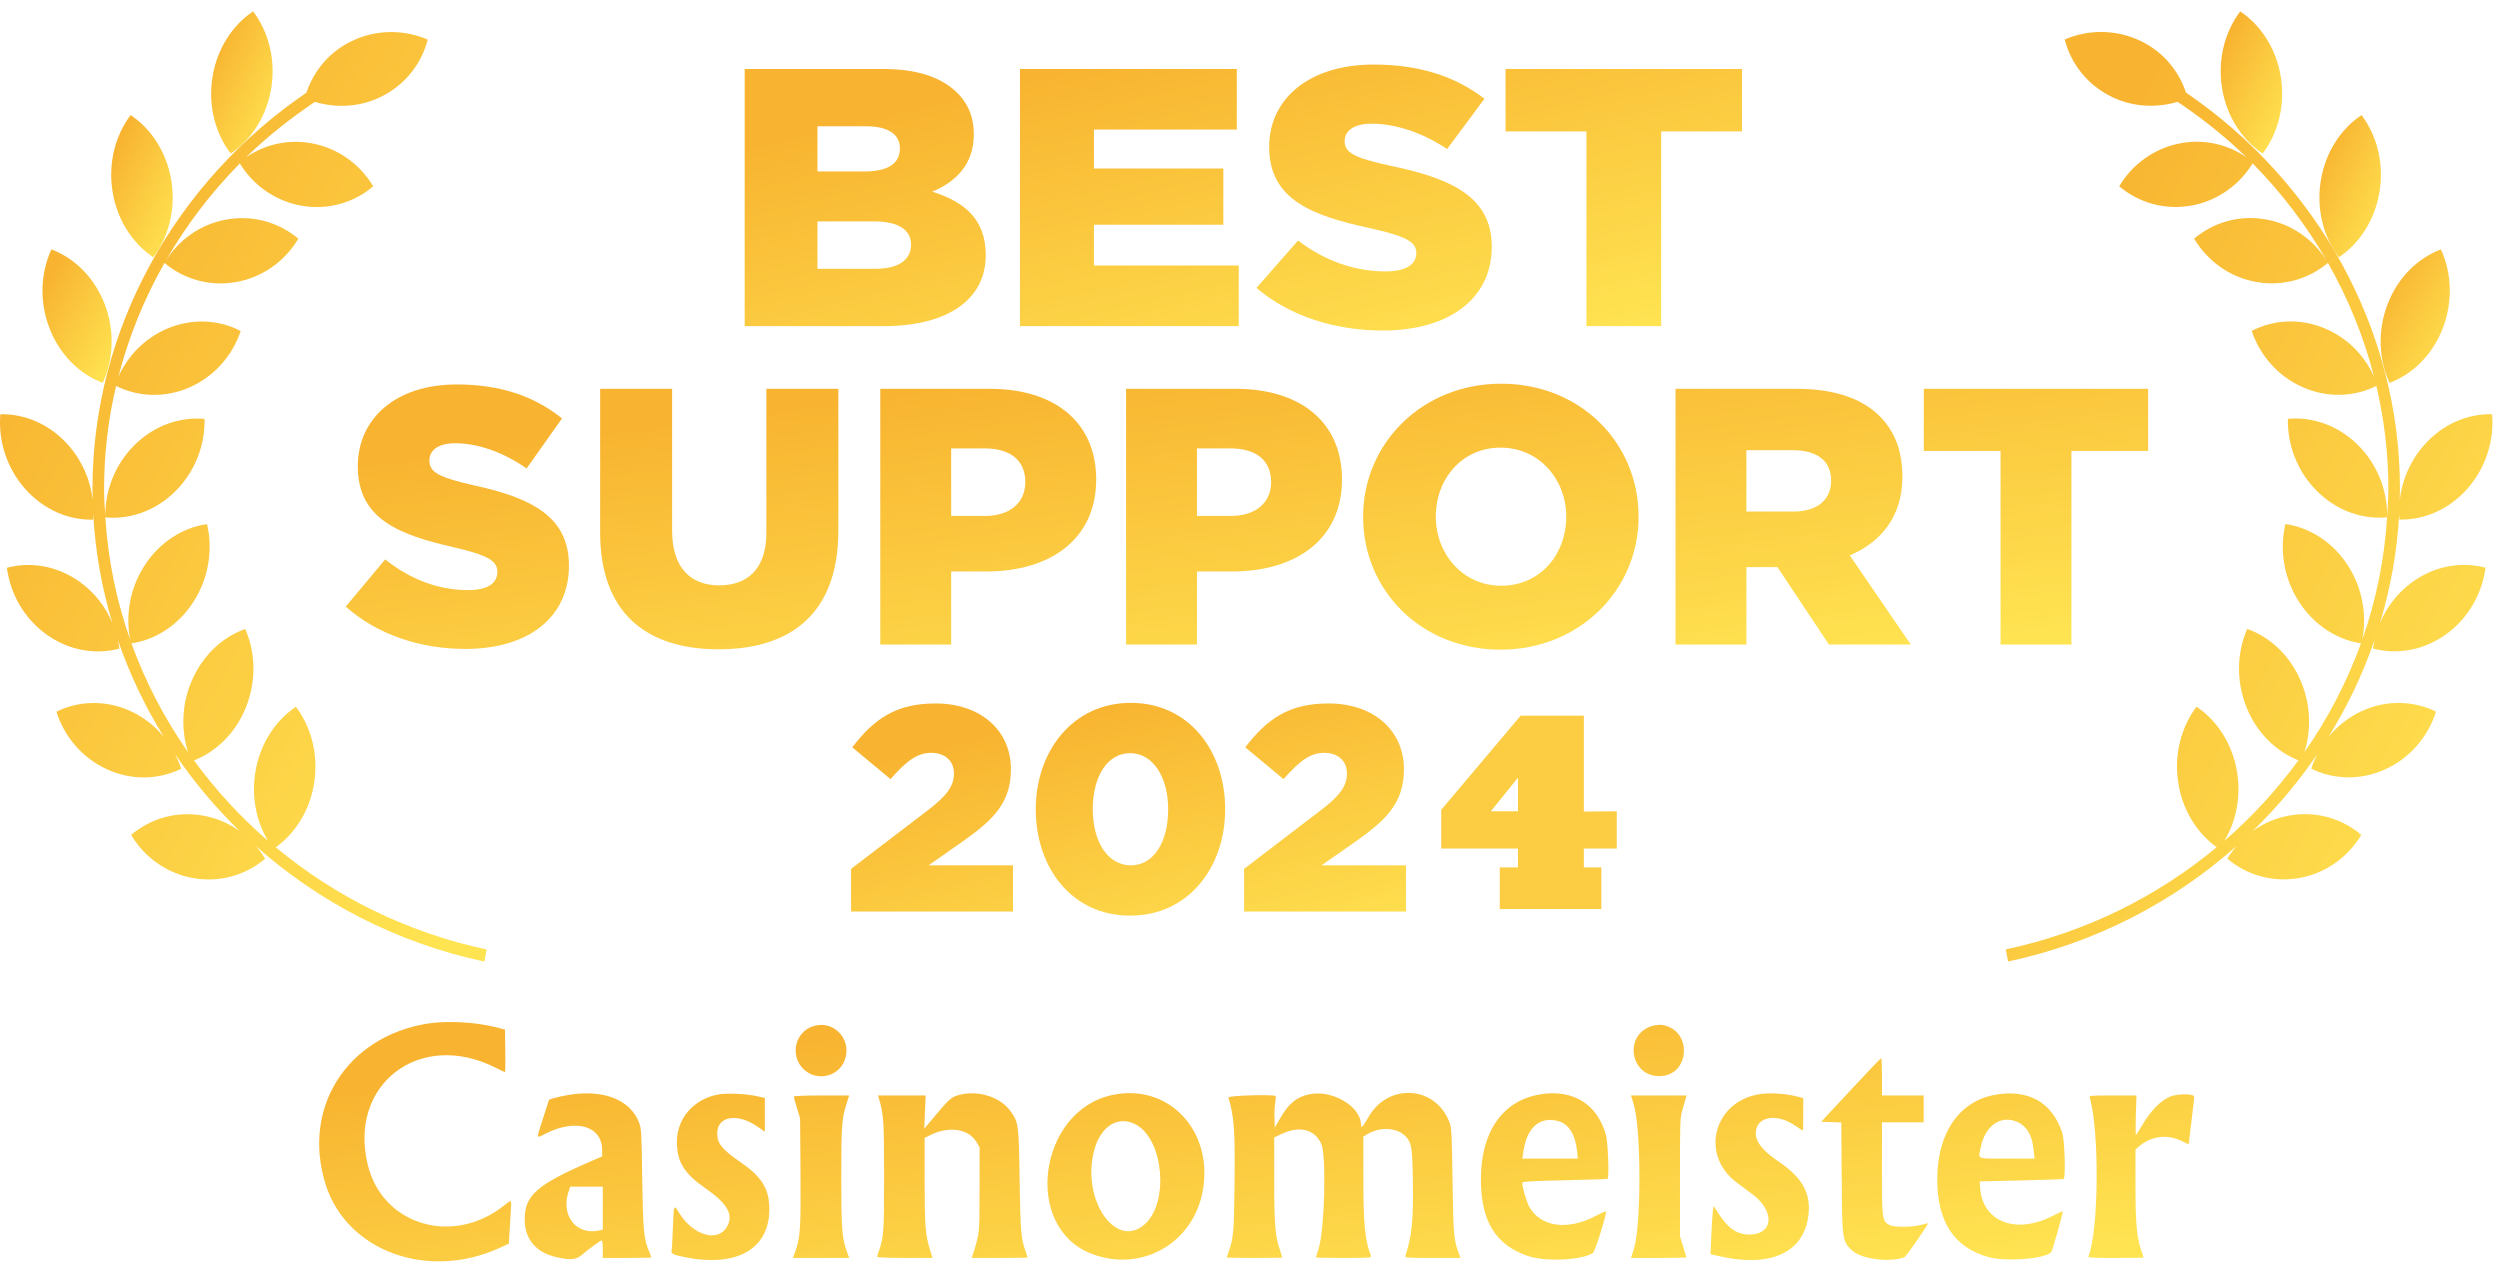 <svg width="110" height="56" viewBox="0 0 110 56" fill="none" xmlns="http://www.w3.org/2000/svg">
<g clip-path="url(#clip0_87_2)">
<path d="M11.938 3.859C12.136 2.604 11.81 1.392 11.137 0.5C10.227 1.111 9.546 2.143 9.348 3.399C9.15 4.654 9.477 5.867 10.15 6.758C11.06 6.148 11.74 5.115 11.938 3.859Z" fill="url(#paint0_linear_87_2)"/>
<path d="M6.746 11.32C7.417 10.426 7.742 9.214 7.541 7.959C7.34 6.704 6.658 5.672 5.747 5.063C5.075 5.957 4.752 7.17 4.952 8.425C5.153 9.68 5.835 10.711 6.746 11.32Z" fill="url(#paint1_linear_87_2)"/>
<path d="M4.52 16.847C4.992 15.82 5.06 14.562 4.607 13.384C4.153 12.204 3.275 11.356 2.261 10.973C1.79 12 1.722 13.258 2.176 14.437C2.629 15.616 3.507 16.465 4.52 16.847Z" fill="url(#paint2_linear_87_2)"/>
<path d="M21.413 41.776C17.904 41.032 14.745 39.449 12.134 37.281C12.992 36.664 13.632 35.665 13.822 34.457C14.02 33.201 13.693 31.99 13.02 31.098C12.11 31.709 11.43 32.742 11.232 33.997C11.059 35.092 11.286 36.155 11.794 37C10.572 35.942 9.48 34.751 8.535 33.457C9.51 33.075 10.357 32.266 10.815 31.139C11.288 29.97 11.244 28.71 10.79 27.674C9.77 28.037 8.877 28.868 8.402 30.037C7.988 31.06 7.971 32.152 8.276 33.103C7.241 31.622 6.401 30.011 5.783 28.309C6.841 28.149 7.853 27.514 8.52 26.47C9.192 25.415 9.371 24.169 9.109 23.061C8.042 23.214 7.019 23.851 6.346 24.906C5.707 25.908 5.519 27.081 5.727 28.146C5.12 26.432 4.754 24.623 4.634 22.765C5.706 22.867 6.836 22.487 7.712 21.618C8.589 20.75 9.024 19.576 9.001 18.434C7.929 18.332 6.797 18.712 5.921 19.581C5.052 20.441 4.619 21.6 4.633 22.732C4.607 22.327 4.58 21.922 4.58 21.512C4.58 19.966 4.762 18.448 5.107 16.982C6.065 17.461 7.229 17.525 8.321 17.052C9.432 16.571 10.231 15.639 10.592 14.563C9.625 14.063 8.439 13.991 7.329 14.472C6.353 14.895 5.617 15.666 5.208 16.58C5.66 14.819 6.347 13.136 7.238 11.569C8.079 12.279 9.219 12.62 10.398 12.408C11.581 12.195 12.552 11.47 13.126 10.503C12.284 9.792 11.142 9.447 9.96 9.66C8.806 9.867 7.857 10.564 7.279 11.495C8.178 9.931 9.278 8.483 10.552 7.19C11.13 8.135 12.091 8.842 13.257 9.05C14.44 9.26 15.581 8.913 16.421 8.198C15.846 7.233 14.873 6.511 13.691 6.301C12.64 6.114 11.623 6.368 10.819 6.928C11.744 6.023 12.768 5.215 13.852 4.484C14.774 4.756 15.791 4.723 16.724 4.277C17.814 3.756 18.547 2.809 18.82 1.741C17.789 1.298 16.573 1.282 15.483 1.804C14.485 2.28 13.805 3.12 13.484 4.076C7.757 7.981 4.069 14.44 4.069 21.512C4.069 21.674 4.075 21.835 4.08 21.996C3.98 21.137 3.626 20.291 3.014 19.595C2.196 18.665 1.091 18.203 0.015 18.227C-0.081 19.365 0.277 20.566 1.095 21.497C1.913 22.427 3.018 22.889 4.094 22.865C4.1 22.785 4.1 22.705 4.102 22.624C4.192 24.268 4.482 25.873 4.946 27.414C4.651 26.712 4.171 26.077 3.515 25.607C2.522 24.892 1.349 24.703 0.305 24.982C0.449 26.114 1.05 27.201 2.043 27.915C3.036 28.628 4.21 28.818 5.254 28.54C5.238 28.41 5.213 28.283 5.185 28.154C5.699 29.654 6.381 31.086 7.213 32.428C6.825 31.954 6.333 31.558 5.746 31.289C4.645 30.785 3.458 30.834 2.482 31.315C2.824 32.399 3.607 33.346 4.708 33.85C5.81 34.353 6.996 34.305 7.972 33.824C7.903 33.605 7.811 33.395 7.708 33.19C8.535 34.406 9.488 35.539 10.55 36.57C10.082 36.234 9.535 35.992 8.934 35.886C7.751 35.676 6.61 36.023 5.77 36.737C6.345 37.703 7.317 38.425 8.5 38.636C9.683 38.845 10.825 38.498 11.664 37.784C11.549 37.589 11.412 37.407 11.265 37.234C14.039 39.697 17.471 41.494 21.312 42.309L21.413 41.776Z" fill="url(#paint3_linear_87_2)"/>
<path d="M99.557 6.758C100.23 5.867 100.556 4.654 100.359 3.399C100.16 2.143 99.48 1.111 98.57 0.5C97.897 1.392 97.57 2.604 97.768 3.859C97.966 5.115 98.647 6.148 99.557 6.758Z" fill="url(#paint4_linear_87_2)"/>
<path d="M104.702 8.425C104.903 7.17 104.578 5.957 103.907 5.063C102.997 5.672 102.314 6.704 102.113 7.959C101.913 9.214 102.237 10.426 102.908 11.32C103.819 10.711 104.502 9.68 104.702 8.425Z" fill="url(#paint5_linear_87_2)"/>
<path d="M105.14 16.847C106.155 16.465 107.032 15.616 107.485 14.437C107.938 13.258 107.871 12 107.4 10.973C106.385 11.356 105.508 12.204 105.054 13.384C104.602 14.562 104.669 15.82 105.14 16.847Z" fill="url(#paint6_linear_87_2)"/>
<path d="M106.151 25.603C105.496 26.074 105.016 26.709 104.72 27.41C105.186 25.87 105.475 24.265 105.565 22.62C105.567 22.702 105.566 22.782 105.573 22.862C106.649 22.886 107.754 22.424 108.572 21.494C109.391 20.563 109.748 19.362 109.652 18.224C108.576 18.2 107.471 18.661 106.653 19.592C106.042 20.287 105.688 21.134 105.588 21.993C105.591 21.831 105.598 21.671 105.598 21.509C105.598 14.437 101.909 7.978 96.183 4.073C95.862 3.117 95.182 2.277 94.184 1.801C93.094 1.279 91.878 1.294 90.847 1.738C91.12 2.806 91.853 3.753 92.943 4.274C93.876 4.719 94.893 4.752 95.816 4.481C96.9 5.212 97.924 6.02 98.847 6.925C98.044 6.365 97.027 6.111 95.976 6.297C94.794 6.508 93.821 7.23 93.246 8.195C94.086 8.91 95.227 9.257 96.41 9.047C97.576 8.839 98.537 8.132 99.115 7.187C100.389 8.48 101.49 9.927 102.388 11.492C101.81 10.56 100.86 9.864 99.708 9.656C98.526 9.444 97.383 9.788 96.542 10.5C97.115 11.467 98.086 12.192 99.269 12.405C100.448 12.617 101.588 12.276 102.429 11.566C103.321 13.133 104.007 14.816 104.458 16.577C104.05 15.663 103.314 14.891 102.337 14.469C101.228 13.987 100.043 14.059 99.075 14.56C99.437 15.636 100.235 16.568 101.346 17.049C102.438 17.522 103.602 17.458 104.561 16.979C104.904 18.445 105.088 19.963 105.088 21.509C105.088 21.919 105.059 22.324 105.034 22.729C105.048 21.597 104.615 20.438 103.747 19.578C102.871 18.709 101.738 18.329 100.666 18.431C100.644 19.573 101.078 20.747 101.955 21.615C102.83 22.484 103.962 22.864 105.032 22.761C104.914 24.62 104.547 26.429 103.94 28.143C104.148 27.078 103.96 25.905 103.322 24.903C102.649 23.848 101.625 23.211 100.558 23.057C100.296 24.165 100.474 25.412 101.147 26.466C101.814 27.511 102.827 28.146 103.884 28.306C103.266 30.007 102.427 31.619 101.391 33.1C101.696 32.149 101.679 31.057 101.264 30.034C100.791 28.864 99.898 28.034 98.877 27.671C98.423 28.707 98.379 29.966 98.853 31.136C99.31 32.263 100.158 33.072 101.132 33.454C100.186 34.747 99.095 35.939 97.873 36.997C98.38 36.151 98.608 35.089 98.435 33.994C98.237 32.739 97.557 31.706 96.647 31.095C95.974 31.986 95.647 33.198 95.845 34.454C96.036 35.662 96.675 36.66 97.534 37.278C94.922 39.446 91.763 41.029 88.255 41.773L88.355 42.306C92.195 41.49 95.627 39.694 98.402 37.231C98.255 37.404 98.119 37.586 98.002 37.781C98.843 38.495 99.984 38.842 101.167 38.632C102.349 38.422 103.322 37.7 103.898 36.734C103.058 36.02 101.916 35.673 100.734 35.883C100.132 35.989 99.586 36.231 99.118 36.567C100.179 35.535 101.131 34.403 101.959 33.187C101.855 33.391 101.763 33.602 101.695 33.821C102.672 34.302 103.857 34.35 104.958 33.847C106.06 33.342 106.843 32.396 107.184 31.312C106.208 30.831 105.023 30.782 103.921 31.286C103.334 31.555 102.841 31.951 102.453 32.425C103.285 31.082 103.968 29.651 104.482 28.151C104.454 28.28 104.43 28.407 104.414 28.536C105.458 28.814 106.631 28.625 107.624 27.911C108.617 27.197 109.218 26.111 109.362 24.978C108.317 24.7 107.144 24.889 106.151 25.603Z" fill="url(#paint7_linear_87_2)"/>
<path d="M32.766 14.349H38.883C41.713 14.349 43.373 13.169 43.373 11.229C43.373 9.661 42.458 8.886 41.018 8.433C42.069 7.997 42.848 7.221 42.848 5.912C42.848 5.103 42.56 4.505 42.086 4.053C41.391 3.39 40.34 3.035 38.849 3.035H32.766V14.349ZM35.968 11.827V9.742H38.476C39.578 9.742 40.086 10.146 40.086 10.761C40.086 11.456 39.51 11.827 38.51 11.827H35.968ZM35.968 7.544V5.556H38.103C39.086 5.556 39.595 5.912 39.595 6.526C39.595 7.221 39.035 7.544 38.036 7.544H35.968Z" fill="url(#paint8_linear_87_2)"/>
<path d="M44.88 14.349H54.505V11.682H48.133V9.888H53.827V7.415H48.133V5.701H54.42V3.035H44.88V14.349Z" fill="url(#paint9_linear_87_2)"/>
<path d="M60.842 14.543C63.723 14.543 65.638 13.169 65.638 10.857C65.638 8.708 63.943 7.867 61.215 7.302C59.571 6.946 59.165 6.72 59.165 6.203C59.165 5.766 59.554 5.443 60.351 5.443C61.401 5.443 62.588 5.831 63.672 6.558L65.316 4.344C64.028 3.358 62.452 2.841 60.436 2.841C57.589 2.841 55.843 4.36 55.843 6.461C55.843 8.821 57.792 9.5 60.317 10.049C61.927 10.405 62.317 10.664 62.317 11.132C62.317 11.649 61.842 11.941 60.961 11.941C59.588 11.941 58.283 11.472 57.114 10.583L55.284 12.668C56.742 13.912 58.741 14.543 60.842 14.543Z" fill="url(#paint10_linear_87_2)"/>
<path d="M69.803 14.349H73.09V5.782H76.649V3.035H66.244V5.782H69.803V14.349Z" fill="url(#paint11_linear_87_2)"/>
<path d="M20.485 28.553C23.218 28.553 25.034 27.187 25.034 24.888C25.034 22.75 23.427 21.915 20.839 21.352C19.28 20.998 18.894 20.773 18.894 20.259C18.894 19.825 19.264 19.503 20.019 19.503C21.016 19.503 22.141 19.889 23.17 20.613L24.729 18.41C23.507 17.43 22.012 16.916 20.099 16.916C17.399 16.916 15.743 18.426 15.743 20.516C15.743 22.863 17.592 23.538 19.987 24.085C21.514 24.438 21.884 24.695 21.884 25.162C21.884 25.676 21.434 25.965 20.598 25.965C19.296 25.965 18.058 25.499 16.949 24.615L15.213 26.689C16.595 27.926 18.492 28.553 20.485 28.553Z" fill="url(#paint12_linear_87_2)"/>
<path d="M31.614 28.569C34.813 28.569 36.887 26.978 36.887 23.345V17.108H33.72V23.442C33.72 25.017 32.9 25.756 31.646 25.756C30.393 25.756 29.573 24.985 29.573 23.361V17.108H26.406V23.426C26.406 26.946 28.416 28.569 31.614 28.569Z" fill="url(#paint13_linear_87_2)"/>
<path d="M38.732 28.36H41.851V25.145H43.394C46.191 25.145 48.232 23.747 48.232 21.095C48.232 18.571 46.4 17.108 43.555 17.108H38.732V28.36ZM41.851 22.702V19.729H43.314C44.439 19.729 45.114 20.243 45.114 21.207C45.114 22.123 44.439 22.702 43.33 22.702H41.851Z" fill="url(#paint14_linear_87_2)"/>
<path d="M49.548 28.36H52.666V25.145H54.209C57.006 25.145 59.048 23.747 59.048 21.095C59.048 18.571 57.215 17.108 54.37 17.108H49.548V28.36ZM52.666 22.702V19.729H54.129C55.254 19.729 55.929 20.243 55.929 21.207C55.929 22.123 55.254 22.702 54.145 22.702H52.666Z" fill="url(#paint15_linear_87_2)"/>
<path d="M66.022 28.585C69.494 28.585 72.098 25.965 72.098 22.734C72.098 19.471 69.526 16.883 66.054 16.883C62.582 16.883 59.977 19.503 59.977 22.734C59.977 25.997 62.55 28.585 66.022 28.585ZM66.054 25.772C64.35 25.772 63.176 24.358 63.176 22.734C63.176 21.079 64.318 19.696 66.022 19.696C67.742 19.696 68.915 21.111 68.915 22.734C68.915 24.39 67.774 25.772 66.054 25.772Z" fill="url(#paint16_linear_87_2)"/>
<path d="M73.723 28.36H76.841V24.953H78.207L80.474 28.36H84.075L81.39 24.438C82.789 23.843 83.705 22.702 83.705 20.982C83.705 19.841 83.367 18.973 82.708 18.314C81.953 17.558 80.763 17.108 79.043 17.108H73.723V28.36ZM76.841 22.509V19.809H78.883C79.927 19.809 80.57 20.259 80.57 21.143C80.57 21.995 79.96 22.509 78.899 22.509H76.841Z" fill="url(#paint17_linear_87_2)"/>
<path d="M88.024 28.36H91.142V19.841H94.518V17.108H84.648V19.841H88.024V28.36Z" fill="url(#paint18_linear_87_2)"/>
<path d="M37.447 40.108H44.572V38.076H40.855L42.398 36.996C43.748 36.044 44.481 35.285 44.481 33.845C44.481 32.122 43.131 30.952 41.164 30.952C39.415 30.952 38.463 31.633 37.499 32.881L39.183 34.282C39.891 33.472 40.366 33.125 40.971 33.125C41.575 33.125 41.974 33.472 41.974 34.038C41.974 34.578 41.665 35.015 40.816 35.658L37.447 38.23V40.108Z" fill="url(#paint19_linear_87_2)"/>
<path d="M49.728 40.288C52.3 40.288 53.907 38.153 53.907 35.607C53.907 33.035 52.313 30.926 49.754 30.926C47.194 30.926 45.574 33.061 45.574 35.607C45.574 38.179 47.156 40.288 49.728 40.288ZM49.754 38.076C48.751 38.076 48.082 37.047 48.082 35.607C48.082 34.141 48.738 33.138 49.728 33.138C50.718 33.138 51.4 34.179 51.4 35.607C51.4 37.06 50.757 38.076 49.754 38.076Z" fill="url(#paint20_linear_87_2)"/>
<path d="M54.739 40.108H61.864V38.076H58.147L59.69 36.996C61.041 36.044 61.773 35.285 61.773 33.845C61.773 32.122 60.423 30.952 58.456 30.952C56.707 30.952 55.755 31.633 54.791 32.881L56.475 34.282C57.183 33.472 57.658 33.125 58.263 33.125C58.867 33.125 59.266 33.472 59.266 34.038C59.266 34.578 58.957 35.015 58.108 35.658L54.739 38.23V40.108Z" fill="url(#paint21_linear_87_2)"/>
<path fill-rule="evenodd" clip-rule="evenodd" d="M18.807 45.039C15.251 45.611 13.258 48.774 14.335 52.135C15.275 55.066 18.842 56.353 21.998 54.901L22.389 54.721L22.419 54.225C22.436 53.952 22.461 53.526 22.476 53.279C22.507 52.756 22.522 52.768 22.182 53.039C19.935 54.832 16.835 53.913 16.184 51.261C15.312 47.709 18.47 45.297 21.798 46.975C22.014 47.084 22.204 47.173 22.219 47.173C22.235 47.173 22.241 46.752 22.233 46.238L22.219 45.303L21.863 45.209C20.955 44.971 19.675 44.9 18.807 45.039ZM35.84 45.136C34.87 45.397 34.705 46.693 35.576 47.208C36.114 47.527 36.838 47.317 37.116 46.761C37.562 45.871 36.785 44.882 35.84 45.136ZM72.719 45.135C71.448 45.481 71.686 47.342 73.002 47.35C74.374 47.359 74.49 45.3 73.129 45.098C73.031 45.084 72.846 45.1 72.719 45.135ZM81.432 47.962L80.133 49.358L80.575 49.373L81.017 49.388L81.035 51.815C81.055 54.598 81.058 54.615 81.505 55.031C81.905 55.403 83.168 55.561 83.797 55.317C83.872 55.288 84.862 53.858 84.83 53.826C84.824 53.819 84.693 53.849 84.539 53.892C84.127 54.006 83.333 54.009 83.132 53.898C82.813 53.722 82.807 53.675 82.807 51.42V49.384H83.724H84.641V48.793V48.201H83.724H82.807V47.379C82.807 46.926 82.79 46.558 82.769 46.561C82.748 46.563 82.146 47.194 81.432 47.962ZM25.021 48.176C24.797 48.214 24.511 48.276 24.386 48.314L24.158 48.385L23.895 49.206C23.585 50.172 23.572 50.099 24.015 49.875C25.323 49.212 26.478 49.538 26.493 50.575L26.498 50.881L25.98 51.105C23.615 52.131 23.083 52.6 23.087 53.652C23.092 54.547 23.59 55.125 24.53 55.326C25.11 55.45 25.352 55.427 25.585 55.228C25.879 54.975 26.426 54.577 26.478 54.577C26.503 54.577 26.523 54.751 26.523 54.963V55.349H27.593C28.181 55.349 28.663 55.339 28.663 55.327C28.663 55.315 28.618 55.2 28.563 55.071C28.326 54.512 28.292 54.157 28.258 51.852C28.227 49.742 28.221 49.657 28.11 49.374C27.719 48.379 26.543 47.924 25.021 48.176ZM31.617 48.154C30.53 48.349 29.782 49.202 29.784 50.244C29.785 51.114 30.104 51.637 31.017 52.268C32.023 52.964 32.298 53.461 31.976 53.996C31.567 54.673 30.495 54.354 29.885 53.373C29.642 52.983 29.648 52.969 29.608 54.025C29.589 54.541 29.561 55.003 29.547 55.053C29.516 55.163 29.655 55.222 30.189 55.326C32.501 55.777 33.93 54.893 33.848 53.063C33.812 52.255 33.485 51.757 32.572 51.127C31.76 50.565 31.558 50.313 31.558 49.864C31.558 49.111 32.447 48.96 33.321 49.565L33.654 49.795V49.054V48.312L33.298 48.231C32.85 48.128 31.983 48.088 31.617 48.154ZM42.313 48.151C41.895 48.24 41.8 48.314 41.23 48.993L40.667 49.665L40.698 48.933L40.729 48.201H39.681H38.634L38.668 48.317C38.882 49.044 38.899 49.301 38.9 51.733C38.901 54.191 38.884 54.439 38.674 55.034C38.631 55.157 38.595 55.279 38.595 55.303C38.595 55.328 39.143 55.349 39.812 55.349H41.029L40.909 54.956C40.715 54.32 40.684 53.901 40.684 51.931V50.064L40.976 49.924C41.794 49.533 42.644 49.68 42.979 50.272L43.103 50.489L43.1 52.341C43.096 54.335 43.108 54.222 42.796 55.233L42.76 55.349H43.988C44.664 55.349 45.217 55.34 45.217 55.329C45.217 55.319 45.181 55.209 45.136 55.085C44.921 54.482 44.902 54.252 44.864 51.929C44.825 49.421 44.821 49.391 44.451 48.876C44.034 48.295 43.113 47.983 42.313 48.151ZM48.96 48.175C45.692 48.855 44.993 53.987 48.01 55.159C50.257 56.032 52.585 54.666 52.944 52.263C53.331 49.677 51.378 47.672 48.96 48.175ZM57.601 48.151C57.049 48.268 56.7 48.557 56.328 49.204L56.091 49.615L56.077 49.225C56.069 49.011 56.082 48.704 56.107 48.544C56.132 48.385 56.14 48.242 56.126 48.228C56.041 48.142 54.022 48.204 54.049 48.291C54.305 49.137 54.348 49.751 54.319 52.136C54.294 54.252 54.275 54.466 54.057 55.085C54.013 55.209 53.978 55.319 53.978 55.329C53.978 55.34 54.528 55.349 55.2 55.349C55.872 55.349 56.422 55.34 56.422 55.331C56.422 55.321 56.376 55.176 56.319 55.009C56.107 54.389 56.066 53.89 56.066 51.913L56.066 50.047L56.397 49.891C57.181 49.52 57.852 49.691 58.139 50.335C58.367 50.848 58.283 54.113 58.021 54.926C57.954 55.132 57.9 55.311 57.9 55.324C57.9 55.338 58.452 55.349 59.127 55.349C60.276 55.349 60.353 55.343 60.321 55.258C60.055 54.563 59.988 53.863 59.988 51.793V50.009L60.153 49.909C60.721 49.563 61.487 49.609 61.858 50.01C62.107 50.279 62.143 50.5 62.166 51.903C62.196 53.663 62.128 54.36 61.839 55.258C61.812 55.343 61.891 55.349 63.037 55.349H64.264L64.21 55.207C63.964 54.561 63.949 54.394 63.913 51.981C63.883 49.935 63.869 49.637 63.788 49.413C63.195 47.775 61.093 47.618 60.215 49.147C59.963 49.587 59.886 49.669 59.886 49.5C59.886 48.681 58.619 47.934 57.601 48.151ZM67.757 48.153C66.113 48.431 65.159 49.799 65.159 51.878C65.159 53.731 65.799 54.778 67.227 55.263C68.012 55.529 69.604 55.453 70.092 55.126C70.188 55.062 70.718 53.36 70.66 53.301C70.648 53.289 70.436 53.384 70.19 53.512C68.969 54.148 67.803 53.988 67.296 53.115C67.164 52.888 66.948 52.128 66.986 52.027C67.002 51.987 67.563 51.958 68.859 51.931C69.877 51.911 70.721 51.882 70.735 51.868C70.807 51.798 70.751 50.267 70.665 49.954C70.29 48.579 69.207 47.909 67.757 48.153ZM77.484 48.134C75.422 48.41 74.764 50.794 76.409 52.026C76.58 52.154 76.89 52.385 77.099 52.541C78.113 53.299 78.035 54.321 76.964 54.32C76.421 54.319 76.026 54.041 75.586 53.353L75.399 53.06L75.366 53.292C75.348 53.419 75.318 53.897 75.298 54.354L75.263 55.185L75.634 55.27C77.85 55.779 79.315 55.146 79.556 53.577C79.713 52.564 79.344 51.849 78.299 51.137C77.56 50.634 77.255 50.261 77.255 49.862C77.256 49.136 78.144 48.957 78.97 49.517C79.155 49.642 79.314 49.744 79.325 49.744C79.335 49.744 79.344 49.423 79.344 49.031V48.318L79.127 48.259C78.641 48.127 77.938 48.074 77.484 48.134ZM87.762 48.175C86.196 48.462 85.24 49.865 85.24 51.878C85.24 53.756 85.967 54.873 87.469 55.305C88.232 55.525 89.955 55.398 90.255 55.1C90.303 55.052 90.797 53.292 90.761 53.292C90.746 53.292 90.526 53.395 90.272 53.522C88.641 54.334 87.19 53.727 87.121 52.204L87.111 51.981L88.919 51.94C89.914 51.917 90.759 51.888 90.797 51.875C90.896 51.841 90.848 50.177 90.738 49.842C90.298 48.498 89.239 47.905 87.762 48.175ZM95.506 48.243C95.062 48.425 94.628 48.868 94.234 49.544C94.117 49.743 94.005 49.922 93.985 49.941C93.965 49.96 93.961 49.576 93.976 49.088L94.005 48.201H92.961C91.991 48.201 91.92 48.208 91.945 48.291C92.378 49.72 92.348 54.124 91.898 55.258C91.865 55.343 91.941 55.349 93.091 55.349C93.766 55.349 94.318 55.34 94.318 55.331C94.318 55.321 94.271 55.176 94.214 55.009C94.016 54.431 93.962 53.83 93.962 52.152L93.962 50.576L94.127 50.434C94.647 49.99 95.346 49.897 95.957 50.189L96.297 50.352L96.325 50.164C96.34 50.06 96.388 49.663 96.431 49.281C96.475 48.899 96.521 48.503 96.534 48.4C96.555 48.239 96.543 48.209 96.445 48.182C96.227 48.123 95.718 48.156 95.506 48.243ZM34.928 48.252C34.928 48.28 34.99 48.505 35.066 48.753L35.204 49.204L35.222 51.553C35.241 54.054 35.212 54.484 34.984 55.09L34.887 55.349H36.125H37.364L37.265 55.078C37.047 54.483 37.016 54.065 37.016 51.781C37.017 49.528 37.038 49.232 37.242 48.584L37.362 48.201H36.145C35.38 48.201 34.928 48.22 34.928 48.252ZM71.885 48.594C72.216 49.677 72.219 53.905 71.89 54.952L71.765 55.349H72.982C73.651 55.349 74.199 55.337 74.199 55.324C74.199 55.31 74.136 55.096 74.059 54.848L73.919 54.397V51.801C73.919 49.272 73.922 49.194 74.031 48.818C74.094 48.606 74.159 48.381 74.177 48.317L74.211 48.201H72.988H71.765L71.885 48.594ZM68.612 49.343C69.033 49.471 69.321 49.95 69.391 50.641L69.425 50.978H68.204H66.982L67.031 50.657C67.193 49.574 67.775 49.09 68.612 49.343ZM88.792 49.378C89.154 49.547 89.401 49.945 89.457 50.446C89.472 50.583 89.494 50.759 89.506 50.837L89.528 50.978H88.307C86.913 50.978 87.038 51.035 87.159 50.456C87.36 49.501 88.061 49.038 88.792 49.378ZM50.026 49.507C51.199 50.202 51.428 52.883 50.395 53.844C49.121 55.03 47.567 52.805 48.142 50.618C48.431 49.52 49.24 49.043 50.026 49.507ZM26.523 53.159V54.106L26.372 54.14C25.321 54.373 24.632 53.44 25.045 52.343L25.095 52.212H25.809H26.523V53.159Z" fill="url(#paint22_linear_87_2)"/>
<path d="M70.459 38.166V40H65.99V38.166H66.79V37.334H63.413V35.633L66.91 31.488H69.69V35.709L71.138 35.696V37.334H69.69V38.166H70.459ZM66.79 34.217L65.596 35.696H66.79V34.217Z" fill="#FCCD42"/>
</g>
<defs>
<linearGradient id="paint0_linear_87_2" x1="9.832" y1="1.323" x2="13.495" y2="3.097" gradientUnits="userSpaceOnUse">
<stop stop-color="#F8B430"/>
<stop offset="1" stop-color="#FFE452"/>
</linearGradient>
<linearGradient id="paint1_linear_87_2" x1="5.435" y1="5.886" x2="9.1" y2="7.662" gradientUnits="userSpaceOnUse">
<stop stop-color="#F8B430"/>
<stop offset="1" stop-color="#FFE452"/>
</linearGradient>
<linearGradient id="paint2_linear_87_2" x1="2.478" y1="11.745" x2="6.284" y2="13.956" gradientUnits="userSpaceOnUse">
<stop stop-color="#F8B430"/>
<stop offset="1" stop-color="#FFE452"/>
</linearGradient>
<linearGradient id="paint3_linear_87_2" x1="4.283" y1="6.786" x2="30.919" y2="22.417" gradientUnits="userSpaceOnUse">
<stop stop-color="#F8B430"/>
<stop offset="1" stop-color="#FFE452"/>
</linearGradient>
<linearGradient id="paint4_linear_87_2" x1="98.252" y1="1.323" x2="101.916" y2="3.097" gradientUnits="userSpaceOnUse">
<stop stop-color="#F8B430"/>
<stop offset="1" stop-color="#FFE452"/>
</linearGradient>
<linearGradient id="paint5_linear_87_2" x1="102.596" y1="5.886" x2="106.261" y2="7.662" gradientUnits="userSpaceOnUse">
<stop stop-color="#F8B430"/>
<stop offset="1" stop-color="#FFE452"/>
</linearGradient>
<linearGradient id="paint6_linear_87_2" x1="105.357" y1="11.745" x2="109.163" y2="13.955" gradientUnits="userSpaceOnUse">
<stop stop-color="#F8B430"/>
<stop offset="1" stop-color="#FFE452"/>
</linearGradient>
<linearGradient id="paint7_linear_87_2" x1="92.537" y1="6.783" x2="119.174" y2="22.414" gradientUnits="userSpaceOnUse">
<stop stop-color="#F8B430"/>
<stop offset="1" stop-color="#FFE452"/>
</linearGradient>
<linearGradient id="paint8_linear_87_2" x1="41.542" y1="4.379" x2="45.474" y2="20.904" gradientUnits="userSpaceOnUse">
<stop stop-color="#F8B430"/>
<stop offset="1" stop-color="#FFE452"/>
</linearGradient>
<linearGradient id="paint9_linear_87_2" x1="41.543" y1="4.379" x2="45.475" y2="20.904" gradientUnits="userSpaceOnUse">
<stop stop-color="#F8B430"/>
<stop offset="1" stop-color="#FFE452"/>
</linearGradient>
<linearGradient id="paint10_linear_87_2" x1="41.543" y1="4.379" x2="45.474" y2="20.904" gradientUnits="userSpaceOnUse">
<stop stop-color="#F8B430"/>
<stop offset="1" stop-color="#FFE452"/>
</linearGradient>
<linearGradient id="paint11_linear_87_2" x1="41.542" y1="4.379" x2="45.474" y2="20.904" gradientUnits="userSpaceOnUse">
<stop stop-color="#F8B430"/>
<stop offset="1" stop-color="#FFE452"/>
</linearGradient>
<linearGradient id="paint12_linear_87_2" x1="31.074" y1="18.421" x2="33.334" y2="35.584" gradientUnits="userSpaceOnUse">
<stop stop-color="#F8B430"/>
<stop offset="1" stop-color="#FFE452"/>
</linearGradient>
<linearGradient id="paint13_linear_87_2" x1="31.074" y1="18.421" x2="33.334" y2="35.584" gradientUnits="userSpaceOnUse">
<stop stop-color="#F8B430"/>
<stop offset="1" stop-color="#FFE452"/>
</linearGradient>
<linearGradient id="paint14_linear_87_2" x1="31.074" y1="18.421" x2="33.334" y2="35.584" gradientUnits="userSpaceOnUse">
<stop stop-color="#F8B430"/>
<stop offset="1" stop-color="#FFE452"/>
</linearGradient>
<linearGradient id="paint15_linear_87_2" x1="31.074" y1="18.421" x2="33.334" y2="35.584" gradientUnits="userSpaceOnUse">
<stop stop-color="#F8B430"/>
<stop offset="1" stop-color="#FFE452"/>
</linearGradient>
<linearGradient id="paint16_linear_87_2" x1="31.074" y1="18.421" x2="33.333" y2="35.584" gradientUnits="userSpaceOnUse">
<stop stop-color="#F8B430"/>
<stop offset="1" stop-color="#FFE452"/>
</linearGradient>
<linearGradient id="paint17_linear_87_2" x1="31.075" y1="18.421" x2="33.334" y2="35.584" gradientUnits="userSpaceOnUse">
<stop stop-color="#F8B430"/>
<stop offset="1" stop-color="#FFE452"/>
</linearGradient>
<linearGradient id="paint18_linear_87_2" x1="31.074" y1="18.421" x2="33.333" y2="35.584" gradientUnits="userSpaceOnUse">
<stop stop-color="#F8B430"/>
<stop offset="1" stop-color="#FFE452"/>
</linearGradient>
<linearGradient id="paint19_linear_87_2" x1="44.198" y1="32.157" x2="47.455" y2="45.319" gradientUnits="userSpaceOnUse">
<stop stop-color="#F8B430"/>
<stop offset="1" stop-color="#FFE452"/>
</linearGradient>
<linearGradient id="paint20_linear_87_2" x1="44.197" y1="32.157" x2="47.454" y2="45.319" gradientUnits="userSpaceOnUse">
<stop stop-color="#F8B430"/>
<stop offset="1" stop-color="#FFE452"/>
</linearGradient>
<linearGradient id="paint21_linear_87_2" x1="44.197" y1="32.157" x2="47.455" y2="45.319" gradientUnits="userSpaceOnUse">
<stop stop-color="#F8B430"/>
<stop offset="1" stop-color="#FFE452"/>
</linearGradient>
<linearGradient id="paint22_linear_87_2" x1="30.543" y1="46.353" x2="32.31" y2="61.865" gradientUnits="userSpaceOnUse">
<stop stop-color="#F8B430"/>
<stop offset="1" stop-color="#FFE452"/>
</linearGradient>
<clipPath id="clip0_87_2">
<rect width="110" height="55" fill="white" transform="translate(0 0.5)"/>
</clipPath>
</defs>
</svg>
